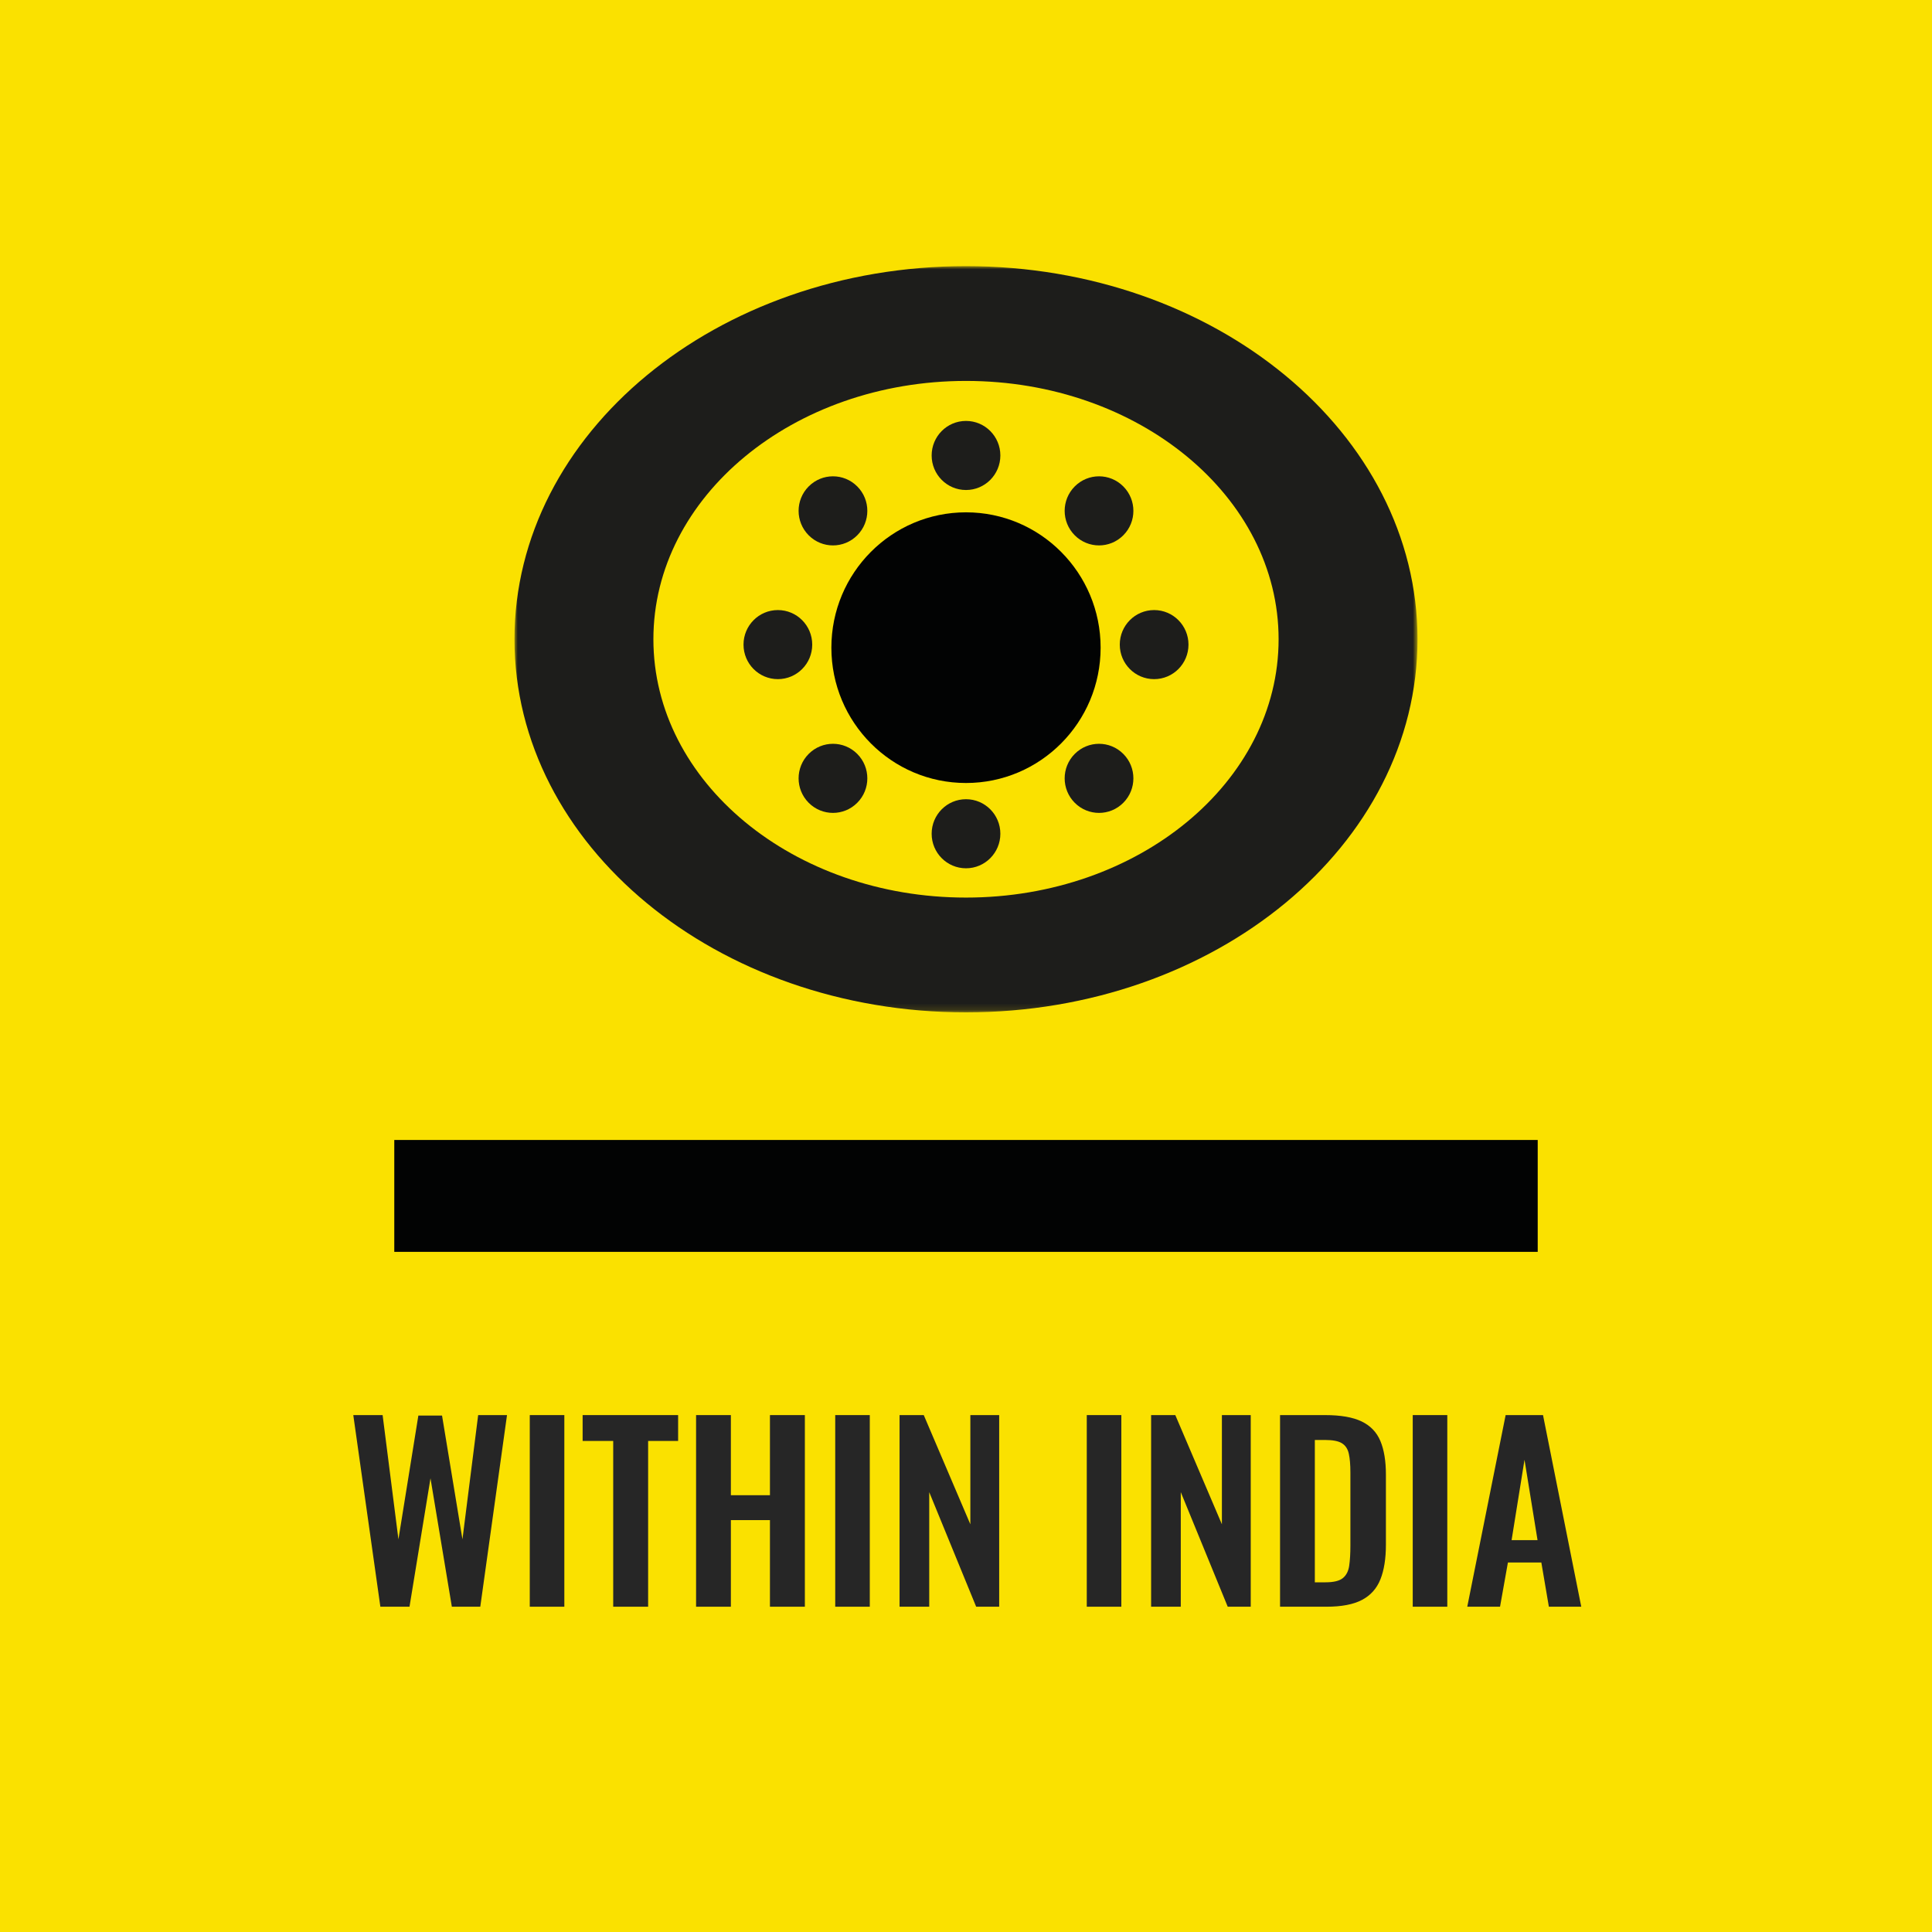 <?xml version="1.0" encoding="UTF-8"?>
<svg xmlns="http://www.w3.org/2000/svg" xmlns:xlink="http://www.w3.org/1999/xlink" width="300px" height="300px" viewBox="0 0 300 300" version="1.1">
  <title>Group Copy</title>
  <defs>
    <polygon id="path-1" points="0 0 140.222 0 140.222 115.873 0 115.873"></polygon>
  </defs>
  <g id="Page-1" stroke="none" stroke-width="1" fill="none" fill-rule="evenodd">
    <g id="Group-Copy">
      <g id="Group-4" fill="#FAE100">
        <rect id="Rectangle-Copy-27" x="0" y="0" width="300" height="300"></rect>
      </g>
      <g id="Group-24" transform="translate(61.224, 41.327)">
        <polygon id="Fill-1" fill="#020303" points="0 153.061 177.551 153.061 177.551 135.688 0 135.688"></polygon>
        <g id="Group-23" transform="translate(18.665, 0)">
          <path d="M91.014,59.241 C91.014,70.847 81.656,80.256 70.112,80.256 C58.565,80.256 49.207,70.847 49.207,59.241 C49.207,47.635 58.565,38.227 70.112,38.227 C81.656,38.227 91.014,47.635 91.014,59.241" id="Fill-2" fill="#020303"></path>
          <g id="Group-6">
            <mask id="mask-2" fill="white">
              <use xlink:href="#path-1"></use>
            </mask>
            <g id="Clip-5"></g>
            <path d="M70.111,98.049 C43.301,98.049 21.57,80.09 21.57,57.935 C21.57,35.781 43.301,17.822 70.111,17.822 C96.921,17.822 118.652,35.781 118.652,57.935 C118.652,80.09 96.921,98.049 70.111,98.049 M70.111,-0.002 C31.388,-0.002 0,25.937 0,57.935 C0,89.934 31.388,115.873 70.111,115.873 C108.833,115.873 140.222,89.934 140.222,57.935 C140.222,25.937 108.833,-0.002 70.111,-0.002" id="Fill-4" fill="#1D1D1B" mask="url(#mask-2)"></path>
          </g>
          <path d="M75.446,29.397 C75.446,32.361 73.056,34.761 70.111,34.761 C67.164,34.761 64.777,32.361 64.777,29.397 C64.777,26.434 67.164,24.034 70.111,24.034 C73.056,24.034 75.446,26.434 75.446,29.397" id="Fill-7" fill="#1D1D1B"></path>
          <path d="M75.446,88.137 C75.446,91.1 73.056,93.5 70.111,93.5 C67.164,93.5 64.777,91.1 64.777,88.137 C64.777,85.173 67.164,82.774 70.111,82.774 C73.056,82.774 75.446,85.173 75.446,88.137" id="Fill-9" fill="#1D1D1B"></path>
          <path d="M40.898,53.403 C43.846,53.403 46.233,55.806 46.233,58.766 C46.233,61.73 43.846,64.129 40.898,64.129 C37.95,64.129 35.564,61.73 35.564,58.766 C35.564,55.806 37.95,53.403 40.898,53.403" id="Fill-11" fill="#1D1D1B"></path>
          <path d="M99.324,53.403 C102.271,53.403 104.658,55.806 104.658,58.766 C104.658,61.73 102.271,64.129 99.324,64.129 C96.376,64.129 93.989,61.73 93.989,58.766 C93.989,55.806 96.376,53.403 99.324,53.403" id="Fill-13" fill="#1D1D1B"></path>
          <path d="M45.681,75.742 C47.766,73.646 51.144,73.646 53.226,75.742 C55.311,77.838 55.311,81.234 53.226,83.327 C51.144,85.423 47.766,85.423 45.681,83.327 C43.596,81.234 43.596,77.838 45.681,75.742" id="Fill-15" fill="#1D1D1B"></path>
          <path d="M86.995,34.207 C89.08,32.111 92.457,32.111 94.539,34.207 C96.624,36.303 96.624,39.699 94.539,41.792 C92.457,43.888 89.08,43.888 86.995,41.792 C84.91,39.699 84.91,36.303 86.995,34.207" id="Fill-17" fill="#1D1D1B"></path>
          <path d="M86.995,83.327 C84.91,81.231 84.91,77.836 86.995,75.742 C89.08,73.646 92.457,73.646 94.539,75.742 C96.624,77.836 96.624,81.231 94.539,83.327 C92.457,85.424 89.08,85.424 86.995,83.327" id="Fill-19" fill="#1D1D1B"></path>
          <path d="M45.681,41.792 C43.596,39.696 43.596,36.301 45.681,34.207 C47.766,32.111 51.144,32.111 53.226,34.207 C55.311,36.301 55.311,39.696 53.226,41.792 C51.144,43.889 47.766,43.889 45.681,41.792" id="Fill-21" fill="#1D1D1B"></path>
        </g>
      </g>
      <g id="within-India" transform="translate(54.859, 219.735)" fill="#262626" fill-rule="nonzero">
        <polygon id="Path" points="4.204 29.755 0 0 4.553 0 7.009 19.294 10.103 0.072 13.781 0.072 16.95 19.29 19.39 0 23.869 0 19.719 29.755 15.304 29.755 11.987 9.818 8.729 29.755"></polygon>
        <polygon id="Path" points="27.404 29.755 27.404 0 32.771 0 32.771 29.755"></polygon>
        <polygon id="Path" points="40.359 29.755 40.359 4.015 35.611 4.015 35.611 0 50.439 0 50.439 4.015 45.781 4.015 45.781 29.755"></polygon>
        <polygon id="Path" points="53.228 29.755 53.228 0 58.631 0 58.631 12.44 64.698 12.44 64.698 0 70.119 0 70.119 29.755 64.698 29.755 64.698 16.307 58.631 16.307 58.631 29.755"></polygon>
        <polygon id="Path" points="74.834 29.755 74.834 0 80.201 0 80.201 29.755"></polygon>
        <polygon id="Path" points="84.824 29.755 84.824 0 88.581 0 95.817 16.957 95.817 0 100.294 0 100.294 29.755 96.72 29.755 89.431 11.962 89.431 29.755"></polygon>
        <polygon id="Path" points="113.895 29.755 113.895 0 119.262 0 119.262 29.755"></polygon>
        <polygon id="Path" points="123.885 29.755 123.885 0 127.642 0 134.877 16.957 134.877 0 139.354 0 139.354 29.755 135.781 29.755 128.492 11.962 128.492 29.755"></polygon>
        <path d="M143.906,29.755 L143.906,0 L150.921,0 C153.327,0 155.214,0.33 156.582,0.991 C157.95,1.652 158.919,2.665 159.489,4.031 C160.059,5.397 160.344,7.135 160.344,9.244 L160.344,20.115 C160.344,22.284 160.059,24.082 159.489,25.508 C158.919,26.934 157.965,27.998 156.627,28.701 C155.29,29.404 153.453,29.755 151.119,29.755 L143.906,29.755 Z M149.308,25.965 L150.977,25.965 C152.23,25.965 153.124,25.746 153.66,25.31 C154.195,24.874 154.524,24.232 154.646,23.383 C154.768,22.535 154.83,21.498 154.83,20.273 L154.83,8.905 C154.83,7.704 154.747,6.733 154.583,5.993 C154.419,5.252 154.063,4.712 153.515,4.373 C152.968,4.033 152.097,3.863 150.905,3.863 L149.308,3.863 L149.308,25.965 Z" id="Shape"></path>
        <polygon id="Path" points="164.51 29.755 164.51 0 169.876 0 169.876 29.755"></polygon>
        <path d="M172.977,29.755 L178.935,0 L184.74,0 L190.679,29.755 L185.648,29.755 L184.479,22.887 L179.29,22.887 L178.066,29.755 L172.977,29.755 Z M179.86,19.418 L183.89,19.418 L181.866,6.939 L179.86,19.418 Z" id="Shape"></path>
      </g>
    </g>
  </g>
</svg>
